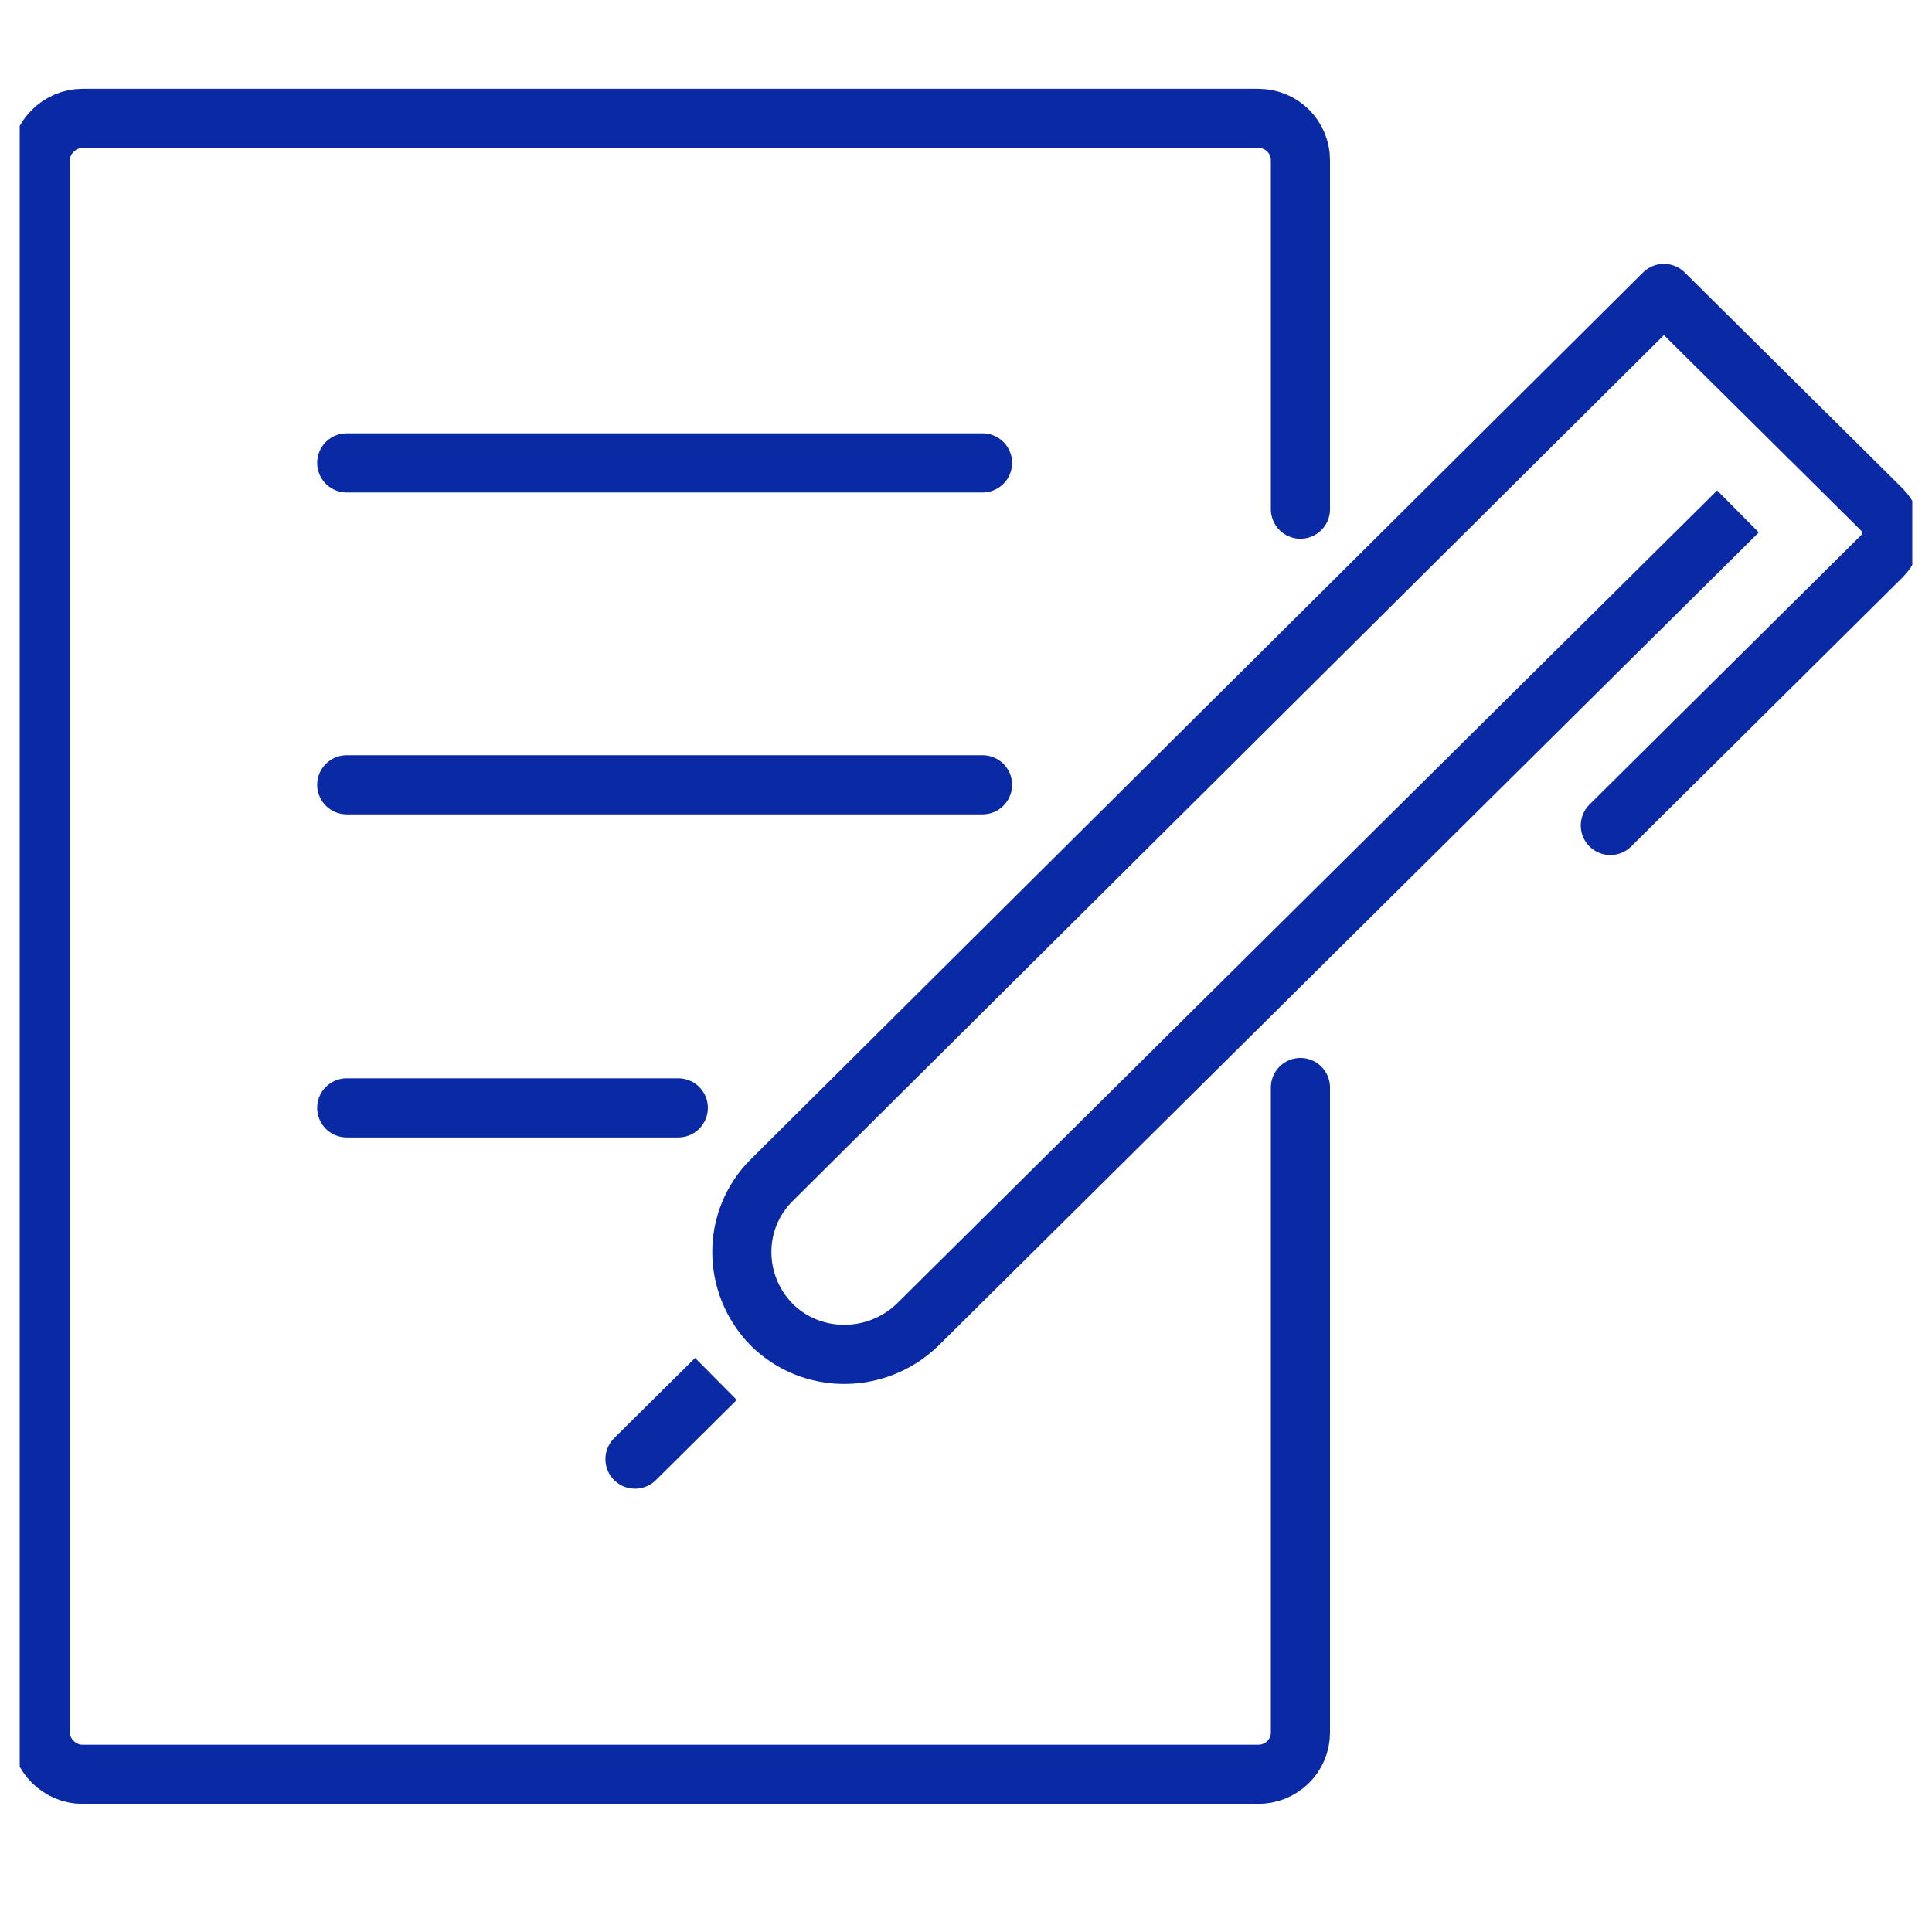 <svg width="49" height="49" viewBox="0 0 49 49" fill="none" xmlns="http://www.w3.org/2000/svg">
<g clip-path="url(#clip0_260_1817)">
<path d="M32.982 27.582V43.94C32.982 44.541 32.491 45 31.913 45H2.09C1.512 45 1.021 44.513 1.021 43.94V4.062C1.021 3.489 1.512 3.002 2.09 3.002H31.913C32.52 3.002 32.982 3.489 32.982 4.062V12.914" stroke="#0A29A4" stroke-width="1.5" stroke-miterlimit="10" stroke-linecap="round" stroke-linejoin="round"/>
<path d="M8.794 11.74H24.919" stroke="#0A29A4" stroke-width="1.5" stroke-miterlimit="10" stroke-linecap="round" stroke-linejoin="round"/>
<path d="M24.919 19.904H8.794" stroke="#0A29A4" stroke-width="1.5" stroke-miterlimit="10" stroke-linecap="round" stroke-linejoin="round"/>
<path d="M17.203 28.098H8.794" stroke="#0A29A4" stroke-width="1.5" stroke-miterlimit="10" stroke-linecap="round" stroke-linejoin="round"/>
<path d="M45.9 11.109L47.72 12.914C48.067 13.258 48.067 13.774 47.72 14.117L40.842 20.936" stroke="#0A29A4" stroke-width="1.5" stroke-miterlimit="10" stroke-linecap="round" stroke-linejoin="round"/>
<path d="M45.899 11.109L42.2 7.442L19.573 29.931C18.562 30.934 18.562 32.567 19.573 33.598C20.584 34.601 22.232 34.601 23.272 33.598L44.079 12.971" stroke="#0A29A4" stroke-width="1.5" stroke-miterlimit="10" stroke-linejoin="round"/>
<path d="M18.157 34.973L17.319 35.804" stroke="#0A29A4" stroke-width="1.5" stroke-miterlimit="10" stroke-linejoin="round"/>
<path d="M17.319 35.804L16.105 37.007" stroke="#0A29A4" stroke-width="1.5" stroke-miterlimit="10" stroke-linecap="round" stroke-linejoin="round"/>
</g>
<defs>
<clipPath id="clip0_260_1817">
<rect width="48" height="48.034" fill="white" transform="translate(0.5)"/>
</clipPath>
</defs>
</svg>

